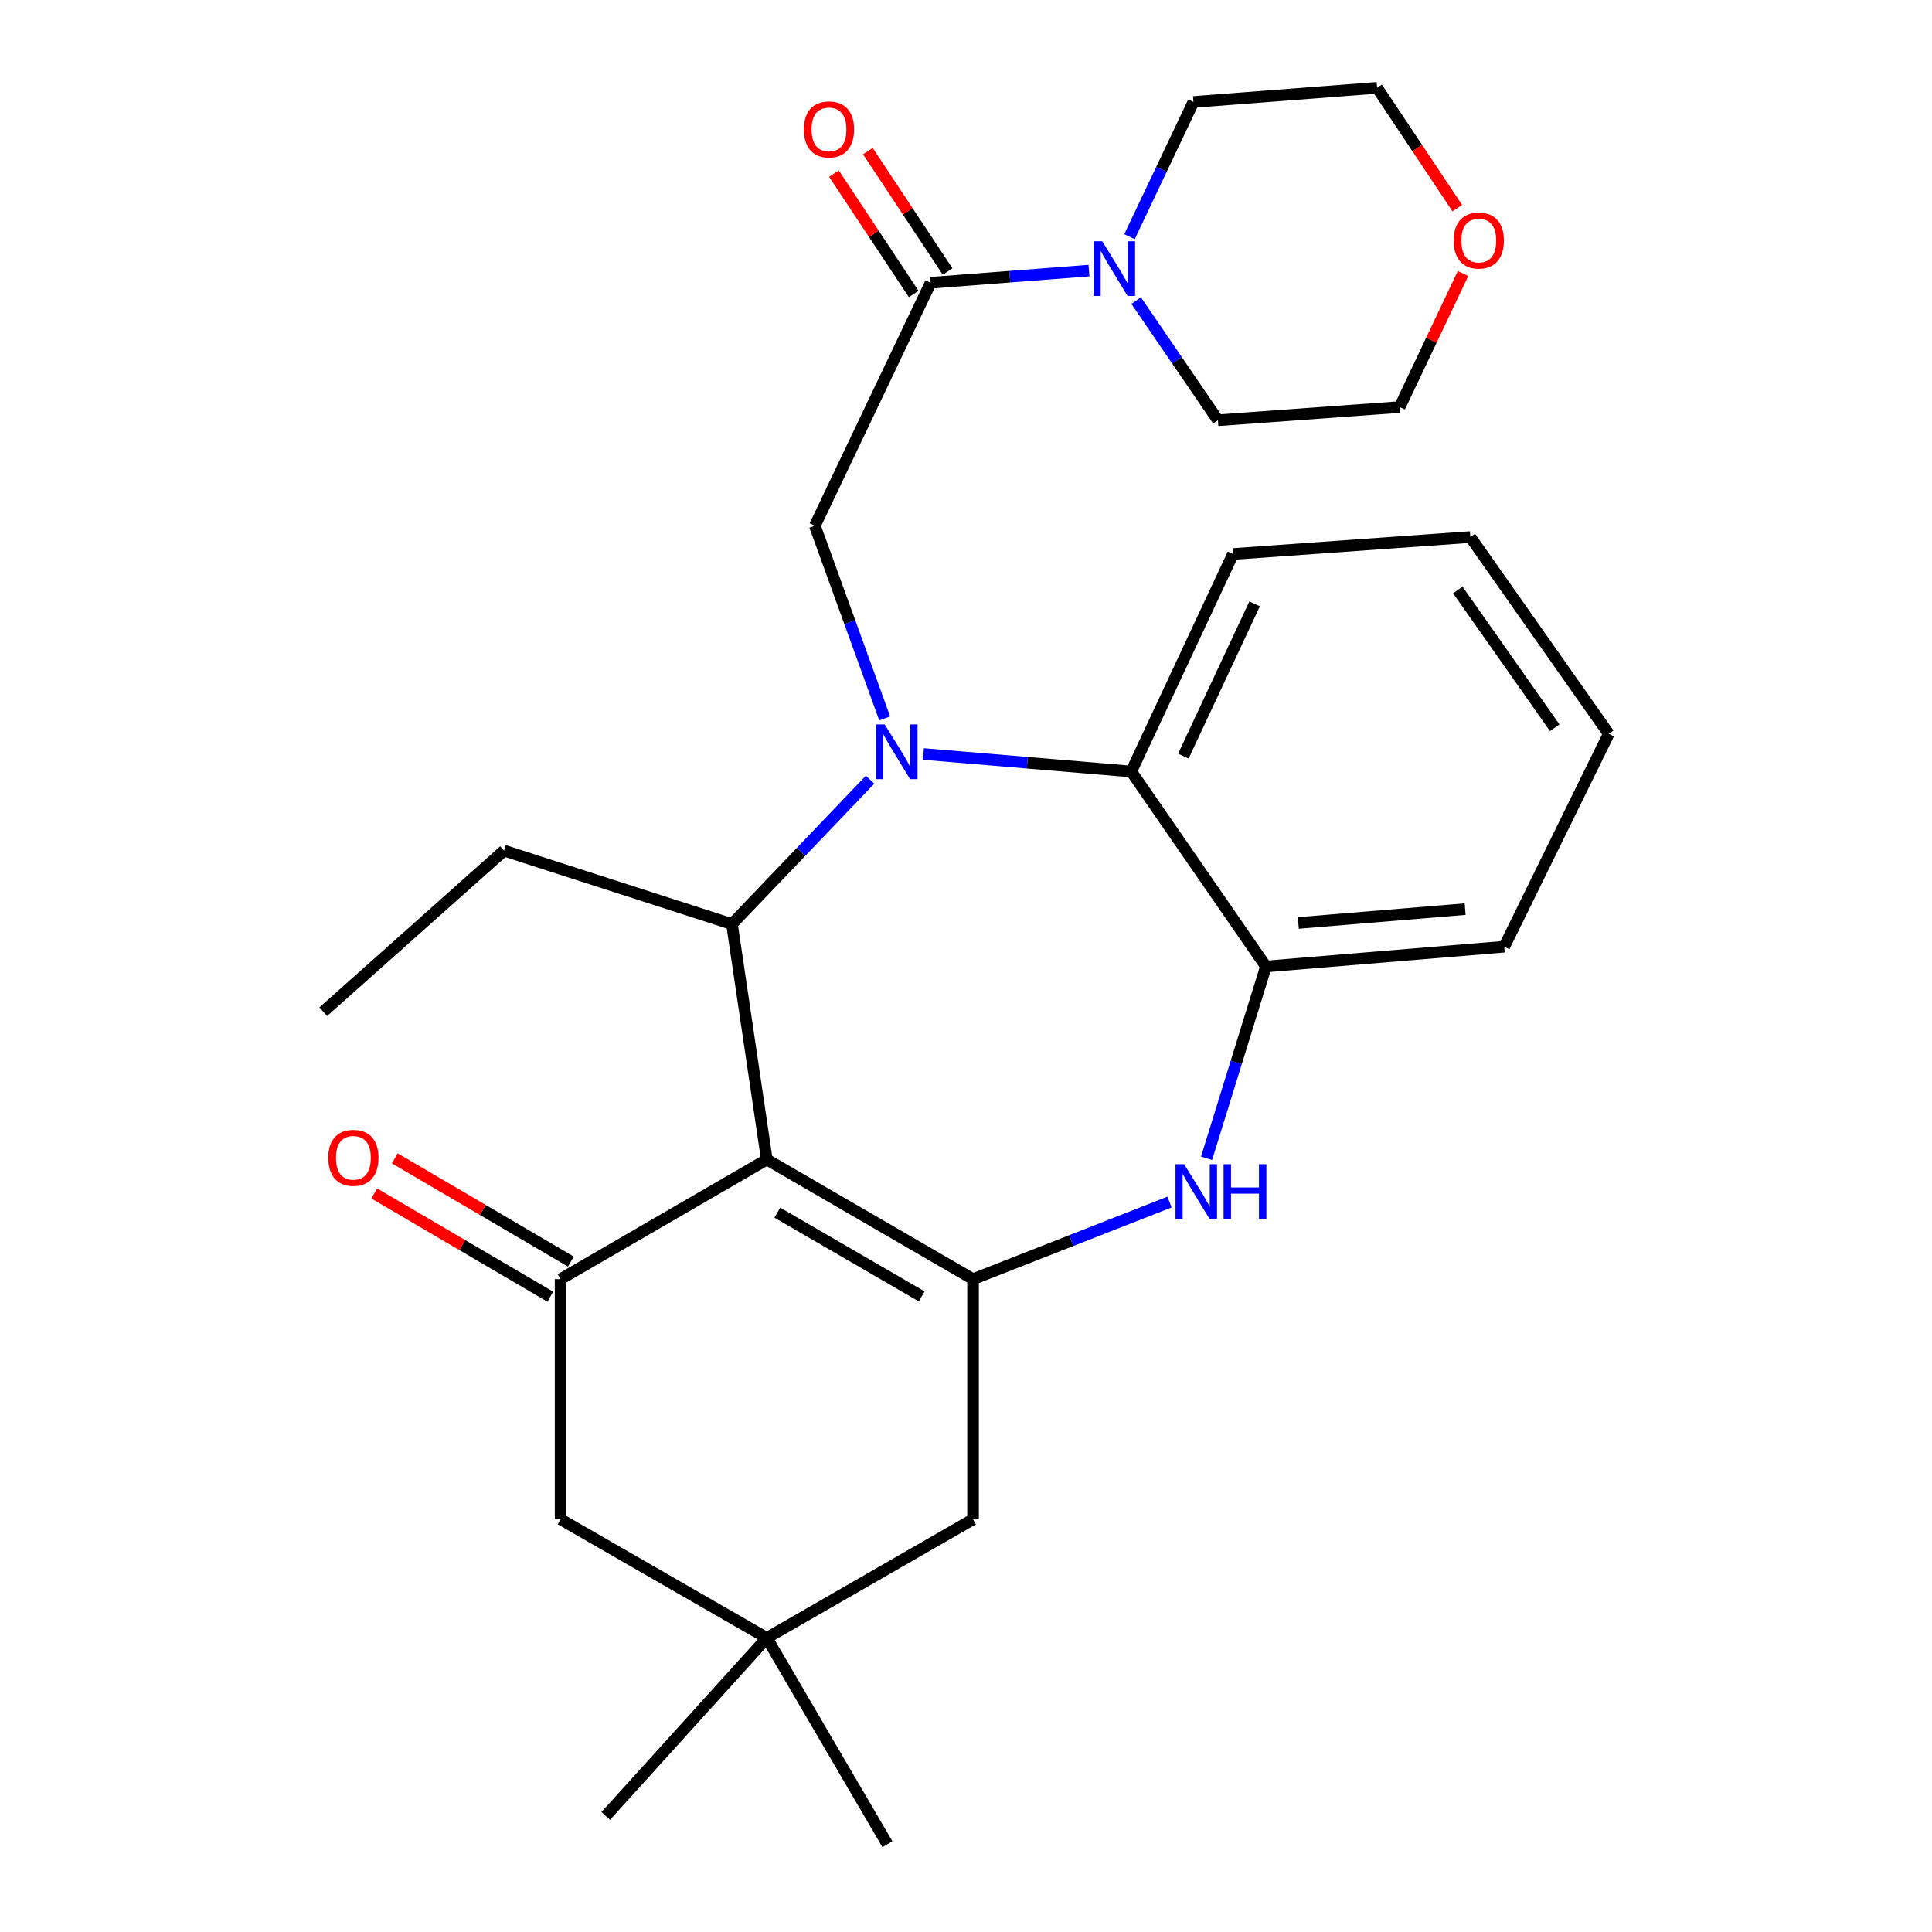 <?xml version='1.0' encoding='iso-8859-1'?>
<svg version='1.1' baseProfile='full'
              xmlns='http://www.w3.org/2000/svg'
                      xmlns:rdkit='http://www.rdkit.org/xml'
                      xmlns:xlink='http://www.w3.org/1999/xlink'
                  xml:space='preserve'
width='1000px' height='1000px' viewBox='0 0 1000 1000'>
<!-- END OF HEADER -->
<rect style='opacity:1.0;fill:#FFFFFF;stroke:none' width='1000' height='1000' x='0' y='0'> </rect>
<path class='bond-1' d='M 396.905,600.17 L 503.65,662.084' style='fill:none;fill-rule:evenodd;stroke:#000000;stroke-width:6px;stroke-linecap:butt;stroke-linejoin:miter;stroke-opacity:1' />
<path class='bond-1' d='M 402.351,627.674 L 477.073,671.013' style='fill:none;fill-rule:evenodd;stroke:#000000;stroke-width:6px;stroke-linecap:butt;stroke-linejoin:miter;stroke-opacity:1' />
<path class='bond-2' d='M 396.905,600.17 L 378.864,478.321' style='fill:none;fill-rule:evenodd;stroke:#000000;stroke-width:6px;stroke-linecap:butt;stroke-linejoin:miter;stroke-opacity:1' />
<path class='bond-3' d='M 396.905,600.17 L 290.159,662.084' style='fill:none;fill-rule:evenodd;stroke:#000000;stroke-width:6px;stroke-linecap:butt;stroke-linejoin:miter;stroke-opacity:1' />
<path class='bond-0' d='M 450.351,403.57 L 414.607,440.946' style='fill:none;fill-rule:evenodd;stroke:#0000FF;stroke-width:6px;stroke-linecap:butt;stroke-linejoin:miter;stroke-opacity:1' />
<path class='bond-0' d='M 414.607,440.946 L 378.864,478.321' style='fill:none;fill-rule:evenodd;stroke:#000000;stroke-width:6px;stroke-linecap:butt;stroke-linejoin:miter;stroke-opacity:1' />
<path class='bond-5' d='M 457.915,371.842 L 439.841,321.986' style='fill:none;fill-rule:evenodd;stroke:#0000FF;stroke-width:6px;stroke-linecap:butt;stroke-linejoin:miter;stroke-opacity:1' />
<path class='bond-5' d='M 439.841,321.986 L 421.766,272.131' style='fill:none;fill-rule:evenodd;stroke:#000000;stroke-width:6px;stroke-linecap:butt;stroke-linejoin:miter;stroke-opacity:1' />
<path class='bond-6' d='M 477.961,390.273 L 531.748,394.8' style='fill:none;fill-rule:evenodd;stroke:#0000FF;stroke-width:6px;stroke-linecap:butt;stroke-linejoin:miter;stroke-opacity:1' />
<path class='bond-6' d='M 531.748,394.8 L 585.534,399.327' style='fill:none;fill-rule:evenodd;stroke:#000000;stroke-width:6px;stroke-linecap:butt;stroke-linejoin:miter;stroke-opacity:1' />
<path class='bond-4' d='M 503.65,662.084 L 554.495,642.132' style='fill:none;fill-rule:evenodd;stroke:#000000;stroke-width:6px;stroke-linecap:butt;stroke-linejoin:miter;stroke-opacity:1' />
<path class='bond-4' d='M 554.495,642.132 L 605.339,622.18' style='fill:none;fill-rule:evenodd;stroke:#0000FF;stroke-width:6px;stroke-linecap:butt;stroke-linejoin:miter;stroke-opacity:1' />
<path class='bond-10' d='M 503.65,662.084 L 503.65,786.378' style='fill:none;fill-rule:evenodd;stroke:#000000;stroke-width:6px;stroke-linecap:butt;stroke-linejoin:miter;stroke-opacity:1' />
<path class='bond-16' d='M 378.864,478.321 L 260.911,440.286' style='fill:none;fill-rule:evenodd;stroke:#000000;stroke-width:6px;stroke-linecap:butt;stroke-linejoin:miter;stroke-opacity:1' />
<path class='bond-12' d='M 290.159,662.084 L 290.159,786.378' style='fill:none;fill-rule:evenodd;stroke:#000000;stroke-width:6px;stroke-linecap:butt;stroke-linejoin:miter;stroke-opacity:1' />
<path class='bond-13' d='M 295.485,653 L 249.915,626.281' style='fill:none;fill-rule:evenodd;stroke:#000000;stroke-width:6px;stroke-linecap:butt;stroke-linejoin:miter;stroke-opacity:1' />
<path class='bond-13' d='M 249.915,626.281 L 204.345,599.561' style='fill:none;fill-rule:evenodd;stroke:#FF0000;stroke-width:6px;stroke-linecap:butt;stroke-linejoin:miter;stroke-opacity:1' />
<path class='bond-13' d='M 284.834,671.167 L 239.263,644.447' style='fill:none;fill-rule:evenodd;stroke:#000000;stroke-width:6px;stroke-linecap:butt;stroke-linejoin:miter;stroke-opacity:1' />
<path class='bond-13' d='M 239.263,644.447 L 193.693,617.727' style='fill:none;fill-rule:evenodd;stroke:#FF0000;stroke-width:6px;stroke-linecap:butt;stroke-linejoin:miter;stroke-opacity:1' />
<path class='bond-8' d='M 624.51,599.539 L 639.88,549.893' style='fill:none;fill-rule:evenodd;stroke:#0000FF;stroke-width:6px;stroke-linecap:butt;stroke-linejoin:miter;stroke-opacity:1' />
<path class='bond-8' d='M 639.88,549.893 L 655.251,500.246' style='fill:none;fill-rule:evenodd;stroke:#000000;stroke-width:6px;stroke-linecap:butt;stroke-linejoin:miter;stroke-opacity:1' />
<path class='bond-7' d='M 421.766,272.131 L 481.714,146.362' style='fill:none;fill-rule:evenodd;stroke:#000000;stroke-width:6px;stroke-linecap:butt;stroke-linejoin:miter;stroke-opacity:1' />
<path class='bond-19' d='M 585.534,399.327 L 638.205,286.743' style='fill:none;fill-rule:evenodd;stroke:#000000;stroke-width:6px;stroke-linecap:butt;stroke-linejoin:miter;stroke-opacity:1' />
<path class='bond-19' d='M 612.51,391.363 L 649.379,312.555' style='fill:none;fill-rule:evenodd;stroke:#000000;stroke-width:6px;stroke-linecap:butt;stroke-linejoin:miter;stroke-opacity:1' />
<path class='bond-29' d='M 585.534,399.327 L 655.251,500.246' style='fill:none;fill-rule:evenodd;stroke:#000000;stroke-width:6px;stroke-linecap:butt;stroke-linejoin:miter;stroke-opacity:1' />
<path class='bond-9' d='M 481.714,146.362 L 522.681,143.211' style='fill:none;fill-rule:evenodd;stroke:#000000;stroke-width:6px;stroke-linecap:butt;stroke-linejoin:miter;stroke-opacity:1' />
<path class='bond-9' d='M 522.681,143.211 L 563.648,140.059' style='fill:none;fill-rule:evenodd;stroke:#0000FF;stroke-width:6px;stroke-linecap:butt;stroke-linejoin:miter;stroke-opacity:1' />
<path class='bond-14' d='M 490.492,140.547 L 469.852,109.387' style='fill:none;fill-rule:evenodd;stroke:#000000;stroke-width:6px;stroke-linecap:butt;stroke-linejoin:miter;stroke-opacity:1' />
<path class='bond-14' d='M 469.852,109.387 L 449.212,78.228' style='fill:none;fill-rule:evenodd;stroke:#FF0000;stroke-width:6px;stroke-linecap:butt;stroke-linejoin:miter;stroke-opacity:1' />
<path class='bond-14' d='M 472.936,152.177 L 452.295,121.017' style='fill:none;fill-rule:evenodd;stroke:#000000;stroke-width:6px;stroke-linecap:butt;stroke-linejoin:miter;stroke-opacity:1' />
<path class='bond-14' d='M 452.295,121.017 L 431.655,89.857' style='fill:none;fill-rule:evenodd;stroke:#FF0000;stroke-width:6px;stroke-linecap:butt;stroke-linejoin:miter;stroke-opacity:1' />
<path class='bond-20' d='M 655.251,500.246 L 778.586,490.009' style='fill:none;fill-rule:evenodd;stroke:#000000;stroke-width:6px;stroke-linecap:butt;stroke-linejoin:miter;stroke-opacity:1' />
<path class='bond-20' d='M 672.01,477.723 L 758.344,470.557' style='fill:none;fill-rule:evenodd;stroke:#000000;stroke-width:6px;stroke-linecap:butt;stroke-linejoin:miter;stroke-opacity:1' />
<path class='bond-17' d='M 584.625,122.502 L 601.172,87.634' style='fill:none;fill-rule:evenodd;stroke:#0000FF;stroke-width:6px;stroke-linecap:butt;stroke-linejoin:miter;stroke-opacity:1' />
<path class='bond-17' d='M 601.172,87.634 L 617.719,52.767' style='fill:none;fill-rule:evenodd;stroke:#000000;stroke-width:6px;stroke-linecap:butt;stroke-linejoin:miter;stroke-opacity:1' />
<path class='bond-18' d='M 588.072,155.586 L 609.237,186.558' style='fill:none;fill-rule:evenodd;stroke:#0000FF;stroke-width:6px;stroke-linecap:butt;stroke-linejoin:miter;stroke-opacity:1' />
<path class='bond-18' d='M 609.237,186.558 L 630.402,217.529' style='fill:none;fill-rule:evenodd;stroke:#000000;stroke-width:6px;stroke-linecap:butt;stroke-linejoin:miter;stroke-opacity:1' />
<path class='bond-28' d='M 503.65,786.378 L 396.905,847.8' style='fill:none;fill-rule:evenodd;stroke:#000000;stroke-width:6px;stroke-linecap:butt;stroke-linejoin:miter;stroke-opacity:1' />
<path class='bond-11' d='M 396.905,847.8 L 290.159,786.378' style='fill:none;fill-rule:evenodd;stroke:#000000;stroke-width:6px;stroke-linecap:butt;stroke-linejoin:miter;stroke-opacity:1' />
<path class='bond-21' d='M 396.905,847.8 L 459.309,954.545' style='fill:none;fill-rule:evenodd;stroke:#000000;stroke-width:6px;stroke-linecap:butt;stroke-linejoin:miter;stroke-opacity:1' />
<path class='bond-22' d='M 396.905,847.8 L 313.547,939.921' style='fill:none;fill-rule:evenodd;stroke:#000000;stroke-width:6px;stroke-linecap:butt;stroke-linejoin:miter;stroke-opacity:1' />
<path class='bond-15' d='M 757.274,141.573 L 740.869,176.135' style='fill:none;fill-rule:evenodd;stroke:#FF0000;stroke-width:6px;stroke-linecap:butt;stroke-linejoin:miter;stroke-opacity:1' />
<path class='bond-15' d='M 740.869,176.135 L 724.465,210.697' style='fill:none;fill-rule:evenodd;stroke:#000000;stroke-width:6px;stroke-linecap:butt;stroke-linejoin:miter;stroke-opacity:1' />
<path class='bond-31' d='M 754.289,107.733 L 733.539,76.594' style='fill:none;fill-rule:evenodd;stroke:#FF0000;stroke-width:6px;stroke-linecap:butt;stroke-linejoin:miter;stroke-opacity:1' />
<path class='bond-31' d='M 733.539,76.594 L 712.789,45.455' style='fill:none;fill-rule:evenodd;stroke:#000000;stroke-width:6px;stroke-linecap:butt;stroke-linejoin:miter;stroke-opacity:1' />
<path class='bond-25' d='M 260.911,440.286 L 167.316,523.656' style='fill:none;fill-rule:evenodd;stroke:#000000;stroke-width:6px;stroke-linecap:butt;stroke-linejoin:miter;stroke-opacity:1' />
<path class='bond-23' d='M 617.719,52.767 L 712.789,45.455' style='fill:none;fill-rule:evenodd;stroke:#000000;stroke-width:6px;stroke-linecap:butt;stroke-linejoin:miter;stroke-opacity:1' />
<path class='bond-24' d='M 630.402,217.529 L 724.465,210.697' style='fill:none;fill-rule:evenodd;stroke:#000000;stroke-width:6px;stroke-linecap:butt;stroke-linejoin:miter;stroke-opacity:1' />
<path class='bond-26' d='M 638.205,286.743 L 761.037,277.969' style='fill:none;fill-rule:evenodd;stroke:#000000;stroke-width:6px;stroke-linecap:butt;stroke-linejoin:miter;stroke-opacity:1' />
<path class='bond-27' d='M 778.586,490.009 L 832.684,379.847' style='fill:none;fill-rule:evenodd;stroke:#000000;stroke-width:6px;stroke-linecap:butt;stroke-linejoin:miter;stroke-opacity:1' />
<path class='bond-30' d='M 761.037,277.969 L 832.684,379.847' style='fill:none;fill-rule:evenodd;stroke:#000000;stroke-width:6px;stroke-linecap:butt;stroke-linejoin:miter;stroke-opacity:1' />
<path class='bond-30' d='M 754.559,305.365 L 804.712,376.679' style='fill:none;fill-rule:evenodd;stroke:#000000;stroke-width:6px;stroke-linecap:butt;stroke-linejoin:miter;stroke-opacity:1' />
<path  class='atom-1' d='M 457.916 374.953
L 467.196 389.953
Q 468.116 391.433, 469.596 394.113
Q 471.076 396.793, 471.156 396.953
L 471.156 374.953
L 474.916 374.953
L 474.916 403.273
L 471.036 403.273
L 461.076 386.873
Q 459.916 384.953, 458.676 382.753
Q 457.476 380.553, 457.116 379.873
L 457.116 403.273
L 453.436 403.273
L 453.436 374.953
L 457.916 374.953
' fill='#0000FF'/>
<path  class='atom-5' d='M 612.922 602.588
L 622.202 617.588
Q 623.122 619.068, 624.602 621.748
Q 626.082 624.428, 626.162 624.588
L 626.162 602.588
L 629.922 602.588
L 629.922 630.908
L 626.042 630.908
L 616.082 614.508
Q 614.922 612.588, 613.682 610.388
Q 612.482 608.188, 612.122 607.508
L 612.122 630.908
L 608.442 630.908
L 608.442 602.588
L 612.922 602.588
' fill='#0000FF'/>
<path  class='atom-5' d='M 633.322 602.588
L 637.162 602.588
L 637.162 614.628
L 651.642 614.628
L 651.642 602.588
L 655.482 602.588
L 655.482 630.908
L 651.642 630.908
L 651.642 617.828
L 637.162 617.828
L 637.162 630.908
L 633.322 630.908
L 633.322 602.588
' fill='#0000FF'/>
<path  class='atom-10' d='M 570.512 124.89
L 579.792 139.89
Q 580.712 141.37, 582.192 144.05
Q 583.672 146.73, 583.752 146.89
L 583.752 124.89
L 587.512 124.89
L 587.512 153.21
L 583.632 153.21
L 573.672 136.81
Q 572.512 134.89, 571.272 132.69
Q 570.072 130.49, 569.712 129.81
L 569.712 153.21
L 566.032 153.21
L 566.032 124.89
L 570.512 124.89
' fill='#0000FF'/>
<path  class='atom-14' d='M 169.911 599.279
Q 169.911 592.479, 173.271 588.679
Q 176.631 584.879, 182.911 584.879
Q 189.191 584.879, 192.551 588.679
Q 195.911 592.479, 195.911 599.279
Q 195.911 606.159, 192.511 610.079
Q 189.111 613.959, 182.911 613.959
Q 176.671 613.959, 173.271 610.079
Q 169.911 606.199, 169.911 599.279
M 182.911 610.759
Q 187.231 610.759, 189.551 607.879
Q 191.911 604.959, 191.911 599.279
Q 191.911 593.719, 189.551 590.919
Q 187.231 588.079, 182.911 588.079
Q 178.591 588.079, 176.231 590.879
Q 173.911 593.679, 173.911 599.279
Q 173.911 604.999, 176.231 607.879
Q 178.591 610.759, 182.911 610.759
' fill='#FF0000'/>
<path  class='atom-15' d='M 416.078 66.98
Q 416.078 60.18, 419.438 56.38
Q 422.798 52.58, 429.078 52.58
Q 435.358 52.58, 438.718 56.38
Q 442.078 60.18, 442.078 66.98
Q 442.078 73.86, 438.678 77.78
Q 435.278 81.66, 429.078 81.66
Q 422.838 81.66, 419.438 77.78
Q 416.078 73.9, 416.078 66.98
M 429.078 78.46
Q 433.398 78.46, 435.718 75.58
Q 438.078 72.66, 438.078 66.98
Q 438.078 61.42, 435.718 58.62
Q 433.398 55.78, 429.078 55.78
Q 424.758 55.78, 422.398 58.58
Q 420.078 61.38, 420.078 66.98
Q 420.078 72.7, 422.398 75.58
Q 424.758 78.46, 429.078 78.46
' fill='#FF0000'/>
<path  class='atom-16' d='M 752.413 124.506
Q 752.413 117.706, 755.773 113.906
Q 759.133 110.106, 765.413 110.106
Q 771.693 110.106, 775.053 113.906
Q 778.413 117.706, 778.413 124.506
Q 778.413 131.386, 775.013 135.306
Q 771.613 139.186, 765.413 139.186
Q 759.173 139.186, 755.773 135.306
Q 752.413 131.426, 752.413 124.506
M 765.413 135.986
Q 769.733 135.986, 772.053 133.106
Q 774.413 130.186, 774.413 124.506
Q 774.413 118.946, 772.053 116.146
Q 769.733 113.306, 765.413 113.306
Q 761.093 113.306, 758.733 116.106
Q 756.413 118.906, 756.413 124.506
Q 756.413 130.226, 758.733 133.106
Q 761.093 135.986, 765.413 135.986
' fill='#FF0000'/>
</svg>
